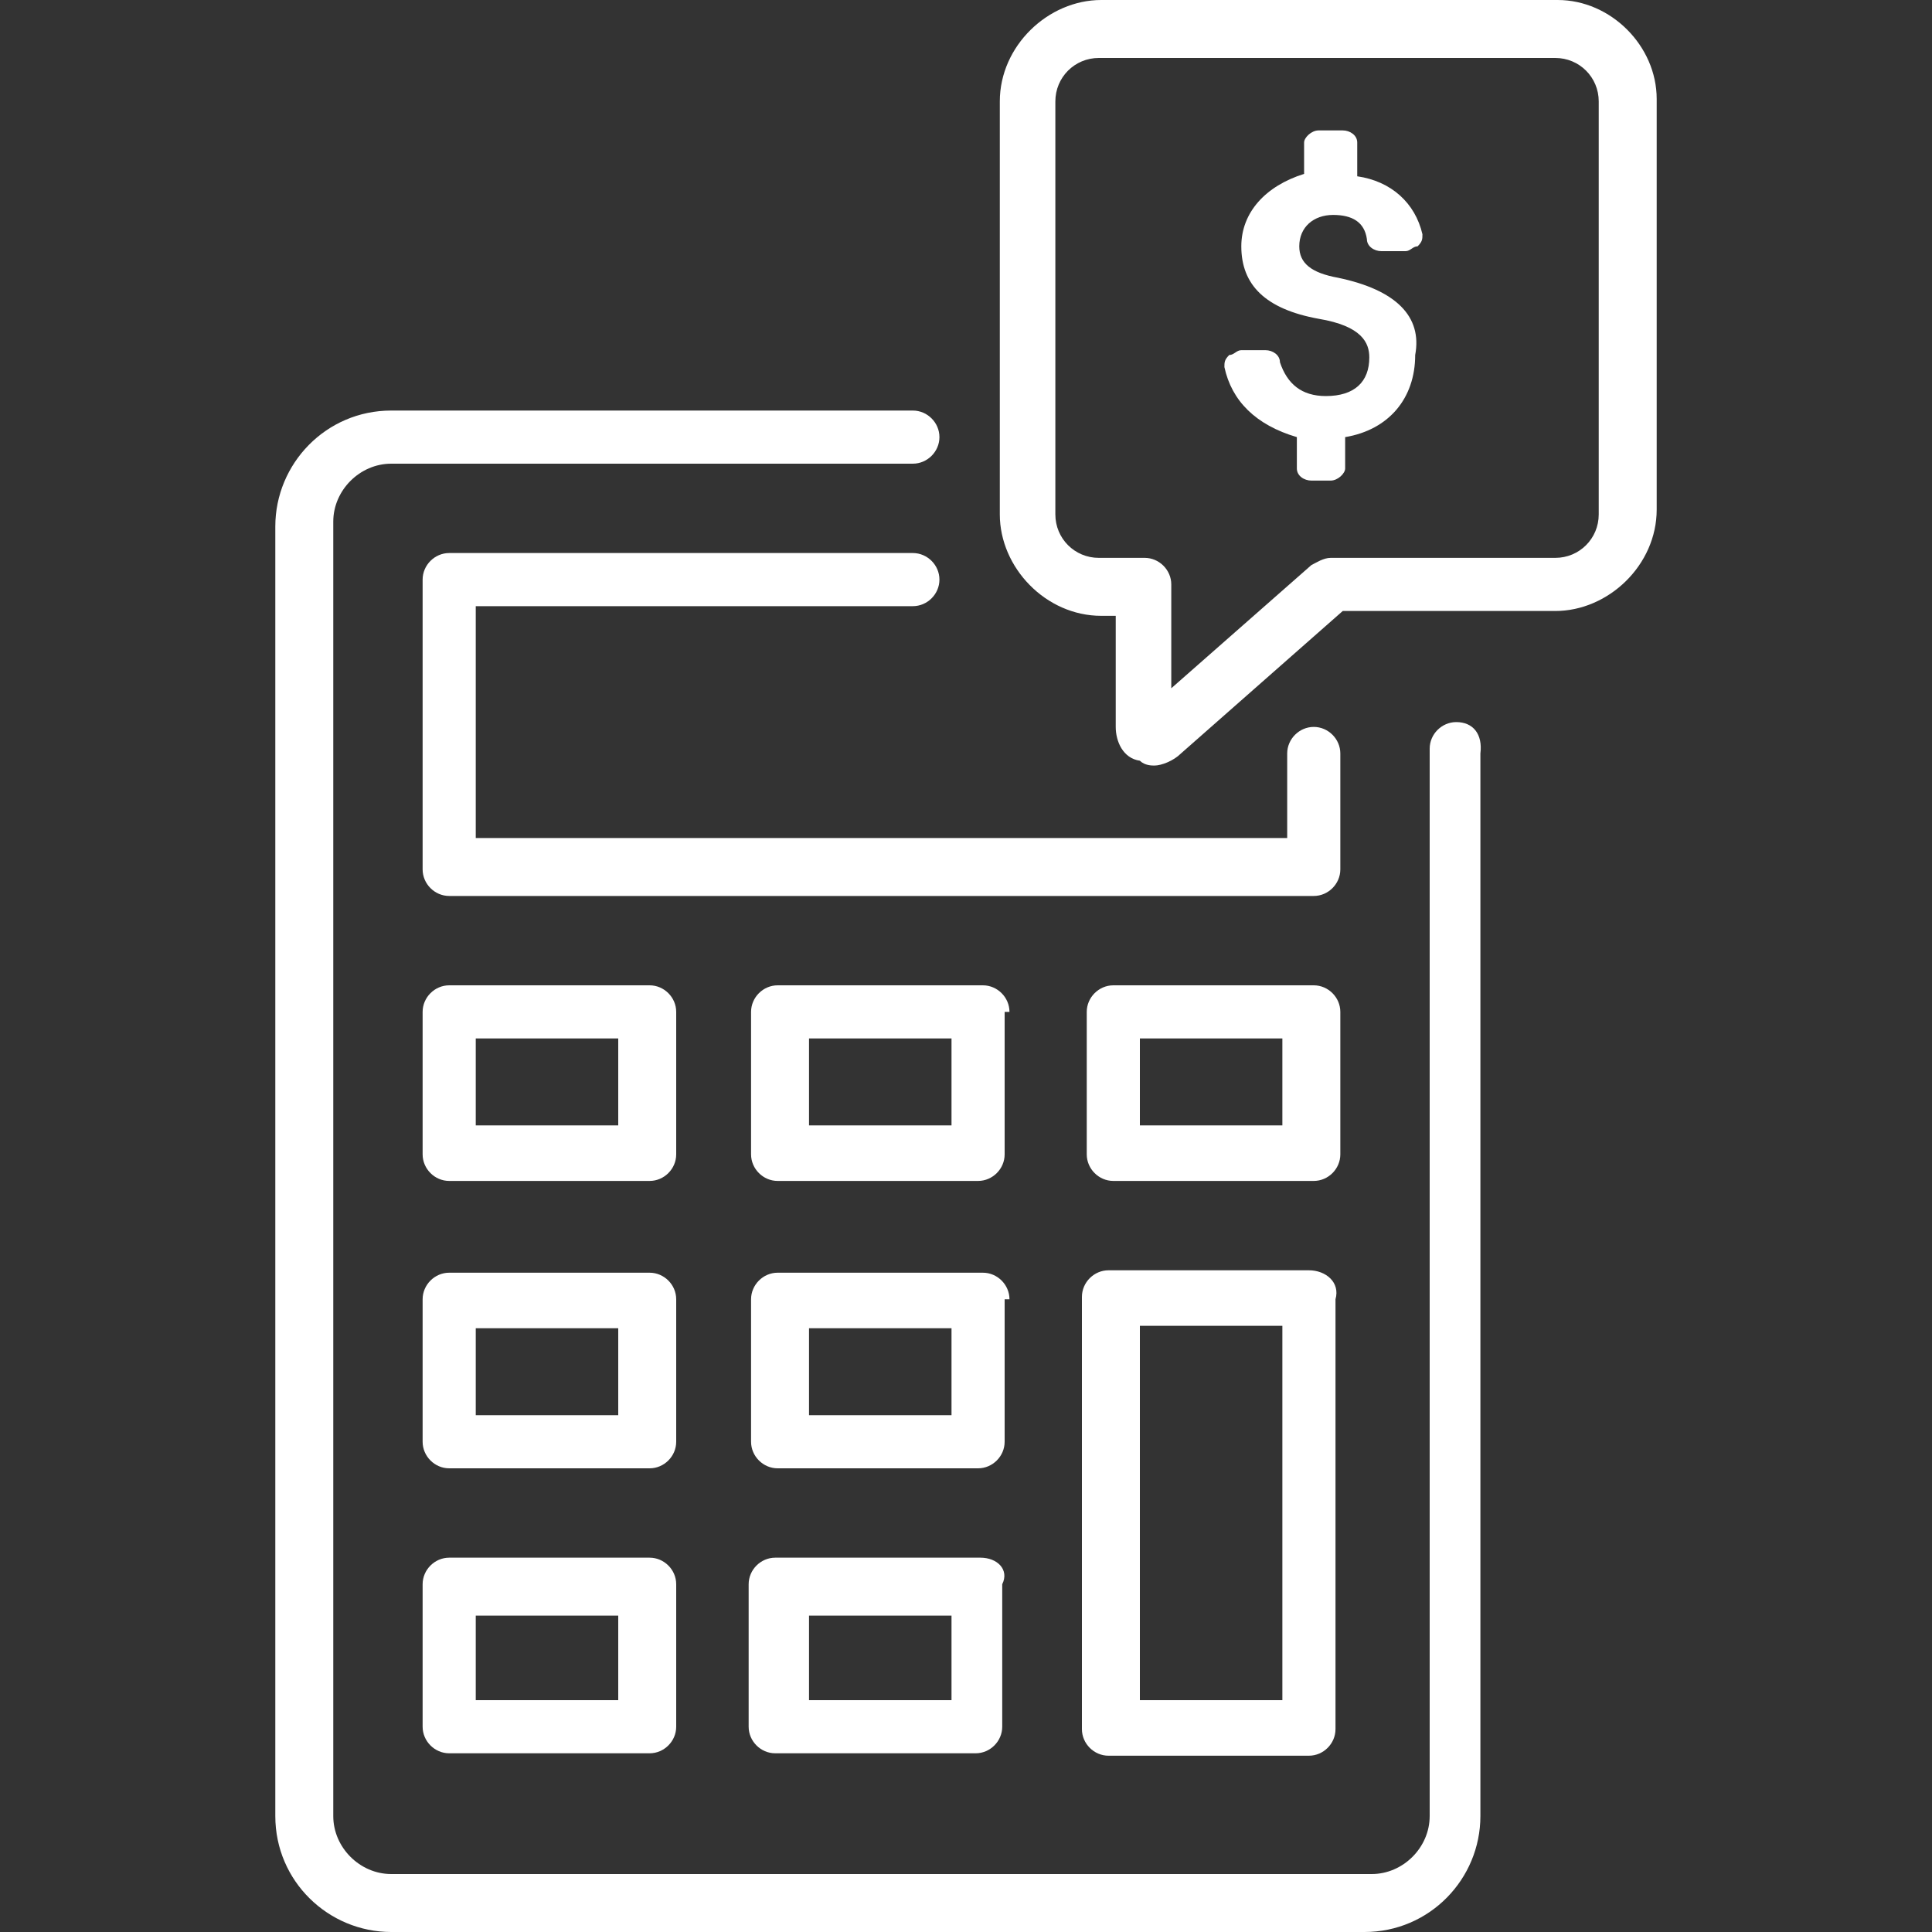 <?xml version="1.0" encoding="UTF-8"?>
<svg xmlns="http://www.w3.org/2000/svg" xmlns:xlink="http://www.w3.org/1999/xlink" version="1.1" id="Layer_1" x="0px" y="0px" viewBox="0 0 80 80" style="enable-background:new 0 0 80 80;" xml:space="preserve">
<rect x="0" y="0" width="80" height="80" fill="#333333" stroke="none"/>
<style type="text/css">
	.st0{fill:none;}
	.st1{fill:#FFFFFF;}
</style>
<rect y="0" class="st0" width="80" height="80"></rect>
<g>
	<path class="st1" d="M60.3,29.9c-0.6,0-1.1,0.5-1.1,1.1v44.2c0,1.3-1.1,2.4-2.4,2.4H16.2c-1.3,0-2.4-1.1-2.4-2.4V21.6   c0-1.3,1.1-2.4,2.4-2.4h21.6c0.6,0,1.1-0.5,1.1-1.1S38.4,17,37.8,17H16.2c-2.7,0-4.8,2.2-4.8,4.8v53.4c0,2.7,2.2,4.8,4.8,4.8h40.3   c2.7,0,4.8-2.2,4.8-4.8v-44C61.4,30.4,61,29.9,60.3,29.9z"></path>
	<path class="st1" d="M37.8,25.1c0.6,0,1.1-0.5,1.1-1.1s-0.5-1.1-1.1-1.1H18.6c-0.6,0-1.1,0.5-1.1,1.1v12c0,0.6,0.5,1.1,1.1,1.1   h35.8c0.6,0,1.1-0.5,1.1-1.1v-4.8c0-0.6-0.5-1.1-1.1-1.1s-1.1,0.5-1.1,1.1v3.5H19.7v-9.6C19.7,25.1,37.8,25.1,37.8,25.1z"></path>
	<path class="st1" d="M28,41.9c0-0.6-0.5-1.1-1.1-1.1h-8.3c-0.6,0-1.1,0.5-1.1,1.1v5.9c0,0.6,0.5,1.1,1.1,1.1h8.3   c0.6,0,1.1-0.5,1.1-1.1V41.9z M25.6,46.6h-5.9V43h5.9V46.6z"></path>
	<path class="st1" d="M41.8,41.9c0-0.6-0.5-1.1-1.1-1.1h-8.5c-0.6,0-1.1,0.5-1.1,1.1v5.9c0,0.6,0.5,1.1,1.1,1.1h8.3   c0.6,0,1.1-0.5,1.1-1.1v-5.9H41.8z M39.4,46.6h-5.9V43h5.9V46.6z"></path>
	<path class="st1" d="M55.5,41.9c0-0.6-0.5-1.1-1.1-1.1h-8.3c-0.6,0-1.1,0.5-1.1,1.1v5.9c0,0.6,0.5,1.1,1.1,1.1h8.3   c0.6,0,1.1-0.5,1.1-1.1C55.5,47.8,55.5,41.9,55.5,41.9z M53.1,46.6h-5.9V43h5.9V46.6z"></path>
	<path class="st1" d="M28,53.8c0-0.6-0.5-1.1-1.1-1.1h-8.3c-0.6,0-1.1,0.5-1.1,1.1v5.9c0,0.6,0.5,1.1,1.1,1.1h8.3   c0.6,0,1.1-0.5,1.1-1.1V53.8z M25.6,58.6h-5.9V55h5.9V58.6z"></path>
	<path class="st1" d="M41.8,53.8c0-0.6-0.5-1.1-1.1-1.1h-8.5c-0.6,0-1.1,0.5-1.1,1.1v5.9c0,0.6,0.5,1.1,1.1,1.1h8.3   c0.6,0,1.1-0.5,1.1-1.1v-5.9H41.8z M39.4,58.6h-5.9V55h5.9V58.6z"></path>
	<path class="st1" d="M26.9,64.5h-8.3c-0.6,0-1.1,0.5-1.1,1.1v5.9c0,0.6,0.5,1.1,1.1,1.1h8.3c0.6,0,1.1-0.5,1.1-1.1v-5.9   C28,65,27.5,64.5,26.9,64.5z M25.6,70.4h-5.9v-3.5h5.9V70.4z"></path>
	<path class="st1" d="M40.6,64.5h-8.5c-0.6,0-1.1,0.5-1.1,1.1v5.9c0,0.6,0.5,1.1,1.1,1.1h8.3c0.6,0,1.1-0.5,1.1-1.1v-5.9   C41.8,65,41.3,64.5,40.6,64.5z M39.4,70.4h-5.9v-3.5h5.9V70.4z"></path>
	<path class="st1" d="M54.2,52.6h-8.3c-0.6,0-1.1,0.5-1.1,1.1v17.9c0,0.6,0.5,1.1,1.1,1.1h8.3c0.6,0,1.1-0.5,1.1-1.1V53.8   C55.5,53.1,54.9,52.6,54.2,52.6z M53.1,70.4h-5.9V54.9h5.9V70.4z"></path>
	<path class="st1" d="M55.4,11.5c-1.1-0.2-1.6-0.6-1.6-1.3c0-0.8,0.6-1.3,1.4-1.3s1.3,0.3,1.4,1c0,0.3,0.3,0.5,0.6,0.5h1   c0.2,0,0.3-0.2,0.5-0.2c0.2-0.2,0.2-0.3,0.2-0.5c-0.3-1.3-1.3-2.2-2.7-2.4V5.9c0-0.3-0.3-0.5-0.6-0.5h-1c-0.3,0-0.6,0.3-0.6,0.5   v1.3c-1.6,0.5-2.6,1.6-2.6,3c0,1.6,1,2.6,3.2,3c1.8,0.3,2.1,1,2.1,1.6c0,1-0.6,1.6-1.8,1.6c-1,0-1.6-0.5-1.9-1.4   c0-0.3-0.3-0.5-0.6-0.5h-1c-0.2,0-0.3,0.2-0.5,0.2c-0.2,0.2-0.2,0.3-0.2,0.5c0.3,1.4,1.3,2.4,3,2.9v1.3c0,0.3,0.3,0.5,0.6,0.5h0.8   c0.3,0,0.6-0.3,0.6-0.5v-1.3c1.8-0.3,2.9-1.6,2.9-3.4C58.9,13.1,57.8,12,55.4,11.5z"></path>
	<path class="st1" d="M64.5,0H45.6c-2.2,0-4.2,1.9-4.2,4.2v17.1c0,2.2,1.9,4.2,4.2,4.2h0.6v4.6c0,0.6,0.3,1.3,1,1.4   c0.2,0.2,0.5,0.2,0.6,0.2c0.3,0,0.8-0.2,1.1-0.5l6.7-5.9h8.8c2.2,0,4.2-1.9,4.2-4.2v-17C68.6,1.9,66.7,0,64.5,0z M66.2,21.3   c0,1-0.8,1.8-1.8,1.8h-9.3c-0.3,0-0.6,0.2-0.8,0.3l-5.8,5.1v-4.3c0-0.6-0.5-1.1-1.1-1.1h-1.9c-1,0-1.8-0.8-1.8-1.8V4.2   c0-1,0.8-1.8,1.8-1.8h18.9c1,0,1.8,0.8,1.8,1.8V21.3z"></path>
</g>
</svg>

